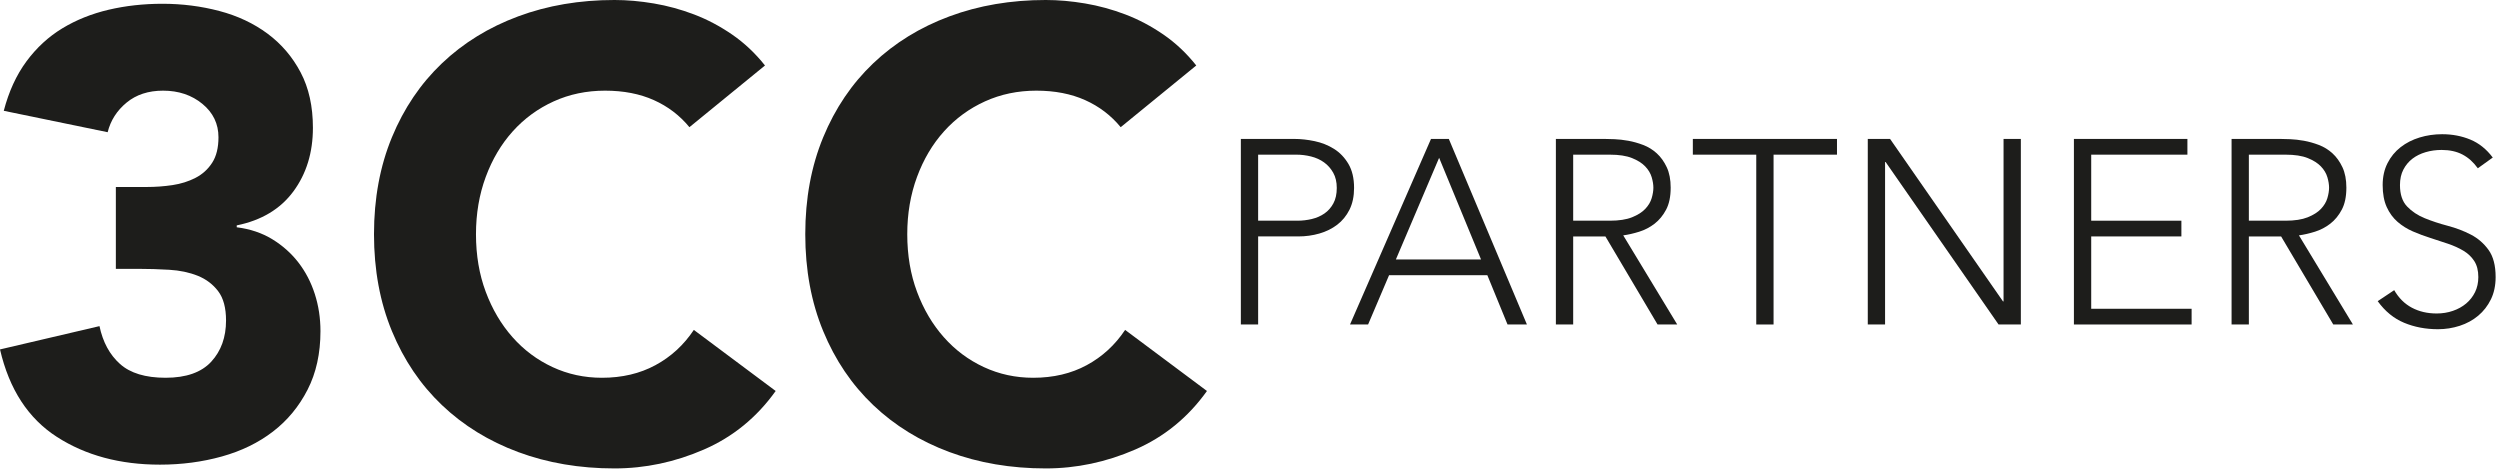 <?xml version="1.0" encoding="UTF-8" standalone="no"?><!DOCTYPE svg PUBLIC "-//W3C//DTD SVG 1.1//EN" "http://www.w3.org/Graphics/SVG/1.1/DTD/svg11.dtd"><svg width="100%" height="100%" viewBox="0 0 250 47" version="1.1" xmlns="http://www.w3.org/2000/svg" xmlns:xlink="http://www.w3.org/1999/xlink" xml:space="preserve" xmlns:serif="http://www.serif.com/" style="fill-rule:evenodd;clip-rule:evenodd;stroke-linejoin:round;stroke-miterlimit:1.414;"><path d="M11.584,18.699l3.085,0c0.882,0 1.742,-0.063 2.582,-0.189c0.839,-0.126 1.605,-0.367 2.298,-0.724c0.692,-0.356 1.248,-0.859 1.668,-1.511c0.42,-0.65 0.63,-1.5 0.63,-2.55c0,-1.343 -0.535,-2.455 -1.606,-3.337c-1.07,-0.881 -2.382,-1.322 -3.935,-1.322c-1.469,0 -2.686,0.399 -3.651,1.196c-0.967,0.798 -1.596,1.785 -1.889,2.959l-10.389,-2.141c0.504,-1.93 1.26,-3.578 2.267,-4.942c1.007,-1.364 2.204,-2.465 3.588,-3.305c1.386,-0.84 2.929,-1.458 4.628,-1.858c1.7,-0.398 3.495,-0.598 5.384,-0.598c1.972,0 3.872,0.242 5.697,0.724c1.826,0.483 3.432,1.239 4.817,2.267c1.385,1.029 2.487,2.319 3.305,3.872c0.819,1.553 1.228,3.4 1.228,5.541c0,2.477 -0.651,4.596 -1.952,6.359c-1.301,1.763 -3.19,2.896 -5.666,3.399l0,0.189c1.343,0.169 2.528,0.567 3.557,1.197c1.028,0.629 1.899,1.406 2.613,2.329c0.713,0.924 1.26,1.974 1.637,3.148c0.378,1.176 0.566,2.415 0.566,3.715c0,2.226 -0.43,4.177 -1.29,5.855c-0.86,1.68 -2.015,3.076 -3.463,4.187c-1.448,1.113 -3.147,1.942 -5.1,2.487c-1.952,0.545 -4.02,0.819 -6.201,0.819c-3.989,0 -7.42,-0.923 -10.295,-2.77c-2.875,-1.847 -4.775,-4.764 -5.697,-8.752l9.948,-2.33c0.335,1.596 1.017,2.855 2.046,3.778c1.028,0.924 2.549,1.385 4.565,1.385c2.055,0 3.577,-0.535 4.564,-1.605c0.985,-1.071 1.48,-2.445 1.48,-4.124c0,-1.26 -0.263,-2.236 -0.788,-2.928c-0.525,-0.692 -1.207,-1.206 -2.045,-1.543c-0.841,-0.335 -1.785,-0.535 -2.834,-0.598c-1.05,-0.063 -2.099,-0.094 -3.148,-0.094l-2.204,0l0,-8.185Z" style="fill:#1d1d1b;fill-rule:nonzero;"/><path d="M68.942,12.718c-0.966,-1.175 -2.151,-2.078 -3.557,-2.707c-1.407,-0.63 -3.033,-0.945 -4.88,-0.945c-1.847,0 -3.557,0.357 -5.131,1.07c-1.574,0.715 -2.939,1.711 -4.093,2.991c-1.154,1.281 -2.057,2.802 -2.707,4.565c-0.652,1.763 -0.976,3.673 -0.976,5.73c0,2.099 0.324,4.019 0.976,5.76c0.65,1.743 1.543,3.254 2.676,4.534c1.133,1.281 2.465,2.277 3.998,2.99c1.532,0.714 3.179,1.071 4.943,1.071c2.015,0 3.798,-0.419 5.351,-1.26c1.553,-0.839 2.834,-2.014 3.841,-3.526l8.184,6.108c-1.888,2.644 -4.281,4.596 -7.177,5.855c-2.896,1.26 -5.877,1.889 -8.94,1.889c-3.485,0 -6.696,-0.546 -9.633,-1.637c-2.939,-1.091 -5.478,-2.655 -7.619,-4.691c-2.14,-2.035 -3.809,-4.501 -5.005,-7.398c-1.196,-2.896 -1.794,-6.128 -1.794,-9.695c0,-3.568 0.598,-6.8 1.794,-9.697c1.196,-2.896 2.865,-5.361 5.005,-7.398c2.141,-2.035 4.68,-3.598 7.619,-4.69c2.937,-1.091 6.148,-1.637 9.633,-1.637c1.259,0 2.571,0.116 3.935,0.346c1.364,0.231 2.707,0.598 4.029,1.101c1.322,0.504 2.591,1.177 3.81,2.016c1.217,0.84 2.307,1.868 3.274,3.085l-7.556,6.17Z" style="fill:#1d1d1b;fill-rule:nonzero;"/><path d="M112.07,12.718c-0.966,-1.175 -2.151,-2.078 -3.558,-2.707c-1.406,-0.63 -3.032,-0.945 -4.879,-0.945c-1.847,0 -3.557,0.357 -5.131,1.07c-1.574,0.715 -2.939,1.711 -4.093,2.991c-1.154,1.281 -2.057,2.802 -2.707,4.565c-0.652,1.763 -0.976,3.673 -0.976,5.73c0,2.099 0.324,4.019 0.976,5.76c0.65,1.743 1.542,3.254 2.676,4.534c1.133,1.281 2.465,2.277 3.998,2.99c1.532,0.714 3.179,1.071 4.943,1.071c2.014,0 3.798,-0.419 5.351,-1.26c1.553,-0.839 2.834,-2.014 3.841,-3.526l8.184,6.108c-1.888,2.644 -4.281,4.596 -7.177,5.855c-2.896,1.26 -5.877,1.889 -8.941,1.889c-3.484,0 -6.695,-0.546 -9.632,-1.637c-2.939,-1.091 -5.478,-2.655 -7.619,-4.691c-2.14,-2.035 -3.809,-4.501 -5.005,-7.398c-1.196,-2.896 -1.794,-6.128 -1.794,-9.695c0,-3.568 0.598,-6.8 1.794,-9.697c1.196,-2.896 2.865,-5.361 5.005,-7.398c2.141,-2.035 4.68,-3.598 7.619,-4.69c2.937,-1.091 6.148,-1.637 9.632,-1.637c1.26,0 2.572,0.116 3.935,0.346c1.365,0.231 2.708,0.598 4.03,1.101c1.322,0.504 2.591,1.177 3.81,2.016c1.217,0.84 2.307,1.868 3.273,3.085l-7.555,6.17Z" style="fill:#1d1d1b;fill-rule:nonzero;"/><path d="M125.814,22.07l3.932,0c0.489,0 0.969,-0.057 1.441,-0.17c0.472,-0.114 0.892,-0.298 1.257,-0.551c0.368,-0.253 0.665,-0.59 0.892,-1.009c0.228,-0.419 0.341,-0.935 0.341,-1.546c0,-0.594 -0.119,-1.101 -0.355,-1.52c-0.236,-0.42 -0.541,-0.765 -0.917,-1.036c-0.376,-0.271 -0.808,-0.467 -1.297,-0.59c-0.489,-0.122 -0.979,-0.182 -1.468,-0.182l-3.827,0l0,6.604Zm-1.729,-8.177l5.346,0c0.647,0 1.324,0.074 2.031,0.222c0.708,0.149 1.354,0.406 1.94,0.773c0.585,0.367 1.065,0.87 1.442,1.507c0.376,0.638 0.563,1.438 0.563,2.399c0,0.838 -0.153,1.563 -0.458,2.175c-0.306,0.612 -0.717,1.114 -1.232,1.507c-0.516,0.393 -1.111,0.686 -1.783,0.878c-0.672,0.193 -1.376,0.289 -2.11,0.289l-4.01,0l0,8.806l-1.729,0l0,-18.556Z" style="fill:#1d1d1b;fill-rule:nonzero;"/><path d="M143.912,15.78l-4.325,10.169l8.518,0l-4.193,-10.169Zm-0.812,-1.887l1.782,0l7.81,18.556l-1.939,0l-2.018,-4.927l-9.829,0l-2.097,4.927l-1.808,0l8.099,-18.556Z" style="fill:#1d1d1b;fill-rule:nonzero;"/><path d="M157.318,22.07l3.668,0c0.909,0 1.648,-0.114 2.216,-0.341c0.567,-0.227 1.009,-0.507 1.323,-0.838c0.315,-0.332 0.529,-0.691 0.643,-1.075c0.113,-0.385 0.17,-0.734 0.17,-1.049c0,-0.314 -0.057,-0.664 -0.17,-1.048c-0.114,-0.384 -0.328,-0.743 -0.643,-1.074c-0.314,-0.332 -0.756,-0.612 -1.323,-0.839c-0.568,-0.228 -1.307,-0.34 -2.216,-0.34l-3.668,0l0,6.604Zm-1.73,-8.177l4.876,0c0.244,0 0.575,0.008 0.995,0.026c0.42,0.017 0.873,0.069 1.362,0.156c0.491,0.088 0.988,0.228 1.495,0.42c0.507,0.193 0.961,0.472 1.363,0.839c0.402,0.367 0.734,0.83 0.996,1.389c0.262,0.559 0.393,1.241 0.393,2.044c0,0.891 -0.152,1.625 -0.458,2.202c-0.307,0.577 -0.691,1.044 -1.153,1.402c-0.464,0.358 -0.975,0.625 -1.535,0.8c-0.558,0.174 -1.092,0.297 -1.598,0.366l5.399,8.912l-1.966,0l-5.215,-8.806l-3.224,0l0,8.806l-1.73,0l0,-18.556Z" style="fill:#1d1d1b;fill-rule:nonzero;"/><path d="M175.627,15.466l-6.343,0l0,-1.573l14.415,0l0,1.573l-6.343,0l0,16.983l-1.73,0l0,-16.983Z" style="fill:#1d1d1b;fill-rule:nonzero;"/><path d="M186.778,13.893l2.229,0l11.295,16.25l0.053,0l0,-16.25l1.73,0l0,18.556l-2.229,0l-11.296,-16.25l-0.053,0l0,16.25l-1.729,0l0,-18.556Z" style="fill:#1d1d1b;fill-rule:nonzero;"/><path d="M207.391,13.893l11.35,0l0,1.573l-9.62,0l0,6.604l9.018,0l0,1.573l-9.018,0l0,7.234l10.04,0l0,1.572l-11.77,0l0,-18.556Z" style="fill:#1d1d1b;fill-rule:nonzero;"/><path d="M224.886,22.07l3.669,0c0.91,0 1.647,-0.114 2.216,-0.341c0.566,-0.227 1.009,-0.507 1.324,-0.838c0.314,-0.332 0.527,-0.691 0.642,-1.075c0.113,-0.385 0.17,-0.734 0.17,-1.049c0,-0.314 -0.057,-0.664 -0.17,-1.048c-0.115,-0.384 -0.328,-0.743 -0.642,-1.074c-0.315,-0.332 -0.758,-0.612 -1.324,-0.839c-0.569,-0.228 -1.306,-0.34 -2.216,-0.34l-3.669,0l0,6.604Zm-1.729,-8.177l4.875,0c0.244,0 0.577,0.008 0.997,0.026c0.418,0.017 0.873,0.069 1.362,0.156c0.489,0.088 0.987,0.228 1.494,0.42c0.506,0.193 0.961,0.472 1.363,0.839c0.402,0.367 0.733,0.83 0.996,1.389c0.261,0.559 0.393,1.241 0.393,2.044c0,0.891 -0.152,1.625 -0.459,2.202c-0.307,0.577 -0.69,1.044 -1.153,1.402c-0.463,0.358 -0.975,0.625 -1.534,0.8c-0.558,0.174 -1.092,0.297 -1.597,0.366l5.398,8.912l-1.965,0l-5.216,-8.806l-3.225,0l0,8.806l-1.729,0l0,-18.556Z" style="fill:#1d1d1b;fill-rule:nonzero;"/><path d="M239.42,29.016c0.453,0.786 1.044,1.372 1.769,1.756c0.725,0.384 1.551,0.576 2.477,0.576c0.576,0 1.119,-0.087 1.624,-0.262c0.508,-0.174 0.948,-0.419 1.324,-0.734c0.376,-0.315 0.672,-0.694 0.892,-1.14c0.217,-0.446 0.327,-0.947 0.327,-1.507c0,-0.646 -0.135,-1.18 -0.406,-1.599c-0.271,-0.419 -0.634,-0.764 -1.087,-1.035c-0.454,-0.27 -0.966,-0.502 -1.535,-0.695c-0.567,-0.192 -1.154,-0.384 -1.754,-0.576c-0.604,-0.192 -1.19,-0.41 -1.757,-0.655c-0.568,-0.245 -1.08,-0.564 -1.534,-0.957c-0.453,-0.393 -0.817,-0.886 -1.087,-1.481c-0.27,-0.594 -0.406,-1.328 -0.406,-2.201c0,-0.822 0.161,-1.551 0.485,-2.189c0.323,-0.638 0.76,-1.17 1.31,-1.599c0.55,-0.428 1.184,-0.751 1.9,-0.97c0.715,-0.218 1.469,-0.327 2.254,-0.327c1.014,0 1.954,0.179 2.818,0.537c0.865,0.358 1.613,0.957 2.242,1.796l-1.494,1.074c-0.437,-0.611 -0.949,-1.07 -1.535,-1.376c-0.585,-0.305 -1.279,-0.458 -2.084,-0.458c-0.557,0 -1.092,0.073 -1.597,0.222c-0.508,0.149 -0.949,0.367 -1.325,0.655c-0.375,0.289 -0.677,0.652 -0.903,1.088c-0.228,0.437 -0.341,0.953 -0.341,1.547c0,0.926 0.235,1.638 0.706,2.135c0.474,0.499 1.063,0.892 1.771,1.18c0.707,0.288 1.476,0.542 2.306,0.76c0.829,0.219 1.599,0.512 2.305,0.878c0.709,0.367 1.298,0.878 1.771,1.534c0.471,0.654 0.707,1.559 0.707,2.712c0,0.839 -0.157,1.582 -0.471,2.228c-0.316,0.646 -0.739,1.192 -1.272,1.638c-0.534,0.446 -1.149,0.782 -1.847,1.009c-0.7,0.227 -1.426,0.341 -2.175,0.341c-1.225,0 -2.352,-0.214 -3.383,-0.642c-1.031,-0.428 -1.912,-1.149 -2.645,-2.162l1.65,-1.101Z" style="fill:#1d1d1b;fill-rule:nonzero;"/></svg>